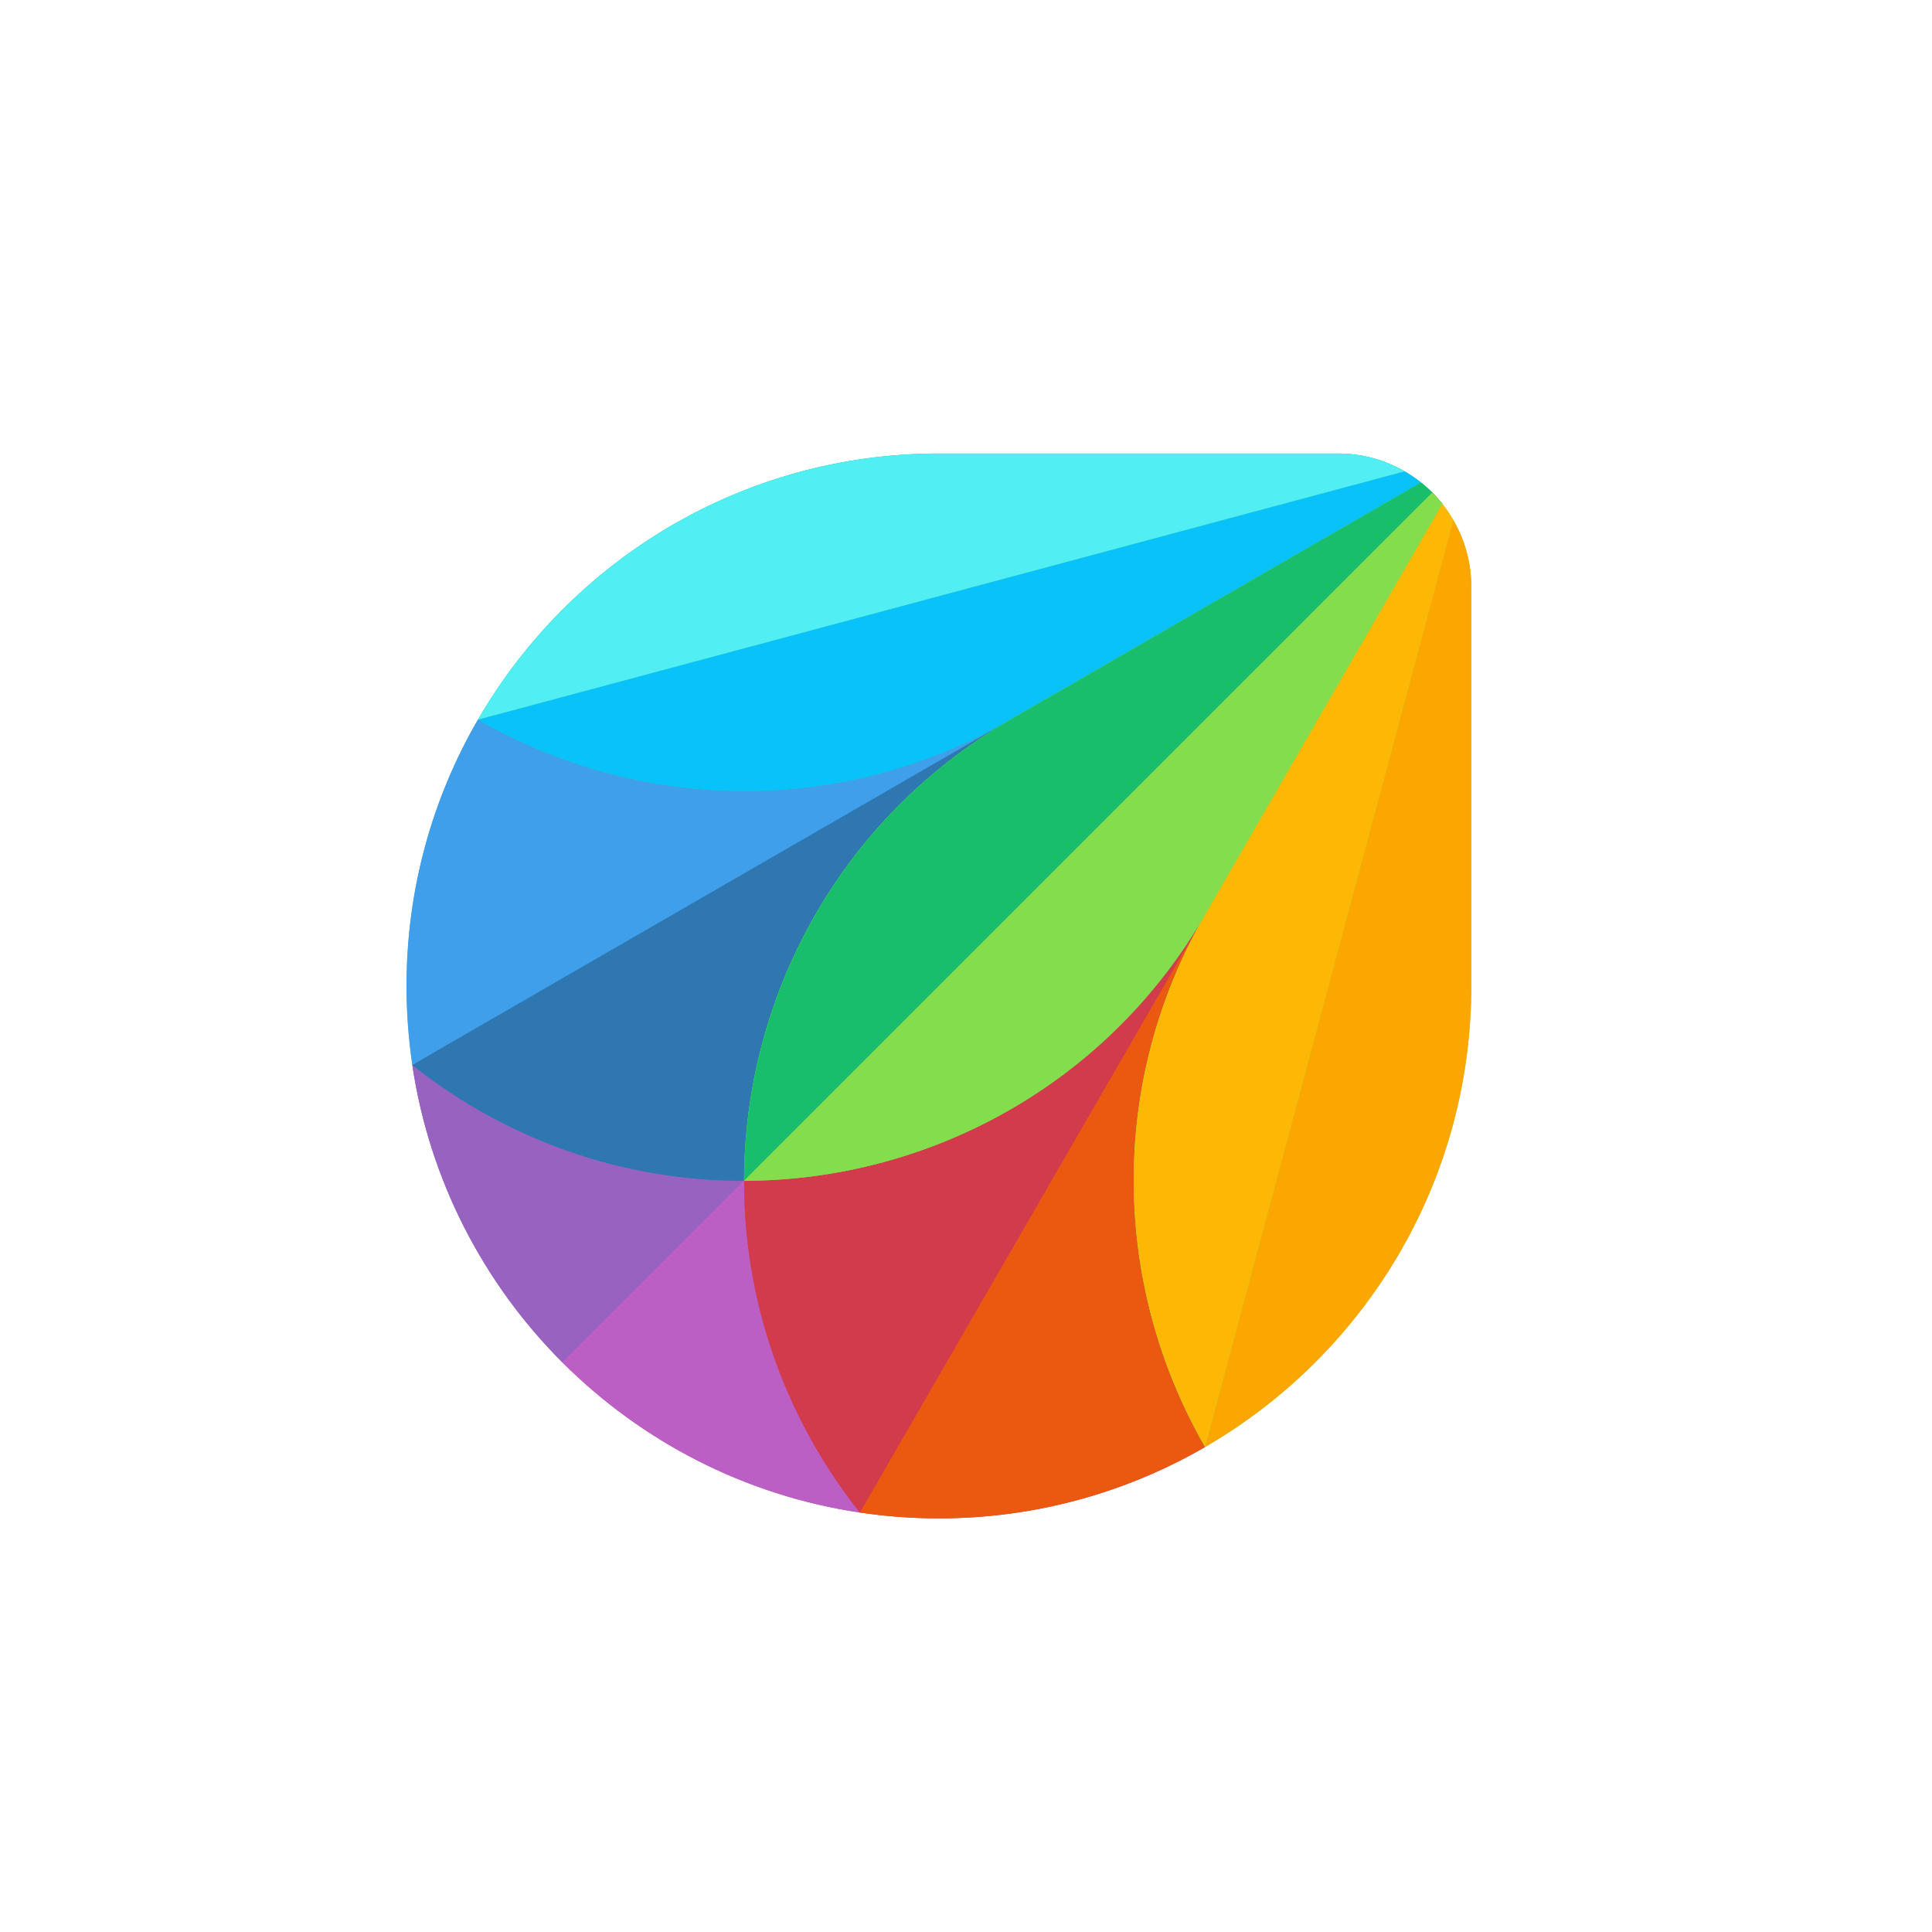<svg xmlns="http://www.w3.org/2000/svg" fill="none" viewBox="0 0 64 64" height="64" width="64"><g filter="url(#freshworks_filter0_i)"><rect fill="#fff" rx="8" height="64" width="64"></rect></g><g clip-path="url(#freshworks_clip0)"><path fill="#9862C1" d="M13.658 35.277C14.227 39.102 16.023 42.522 18.632 45.134L24.65 39.115C24.656 33.028 27.814 27.107 33.467 23.843L13.658 35.277Z" clip-rule="evenodd" fill-rule="evenodd"></path><path fill="#9862C1" d="M24.65 39.115C21.652 39.118 18.613 38.361 15.827 36.756C15.056 36.311 14.335 35.816 13.658 35.28C14.227 39.102 16.023 42.525 18.632 45.134L24.65 39.115Z" clip-rule="evenodd" fill-rule="evenodd"></path><path fill="#BB5FC3" d="M24.65 39.115L18.632 45.134C21.24 47.742 24.664 49.538 28.485 50.107L39.922 30.301C36.659 35.952 30.737 39.11 24.65 39.115Z" clip-rule="evenodd" fill-rule="evenodd"></path><path fill="#BC5FC4" d="M27.01 47.935C25.404 45.15 24.645 42.113 24.65 39.113L18.632 45.131C21.24 47.739 24.664 49.535 28.485 50.102C27.949 49.43 27.455 48.706 27.01 47.935Z" clip-rule="evenodd" fill-rule="evenodd"></path><mask height="25" width="35" y="15" x="13" maskUnits="userSpaceOnUse" id="freshworks_mask0"><path fill="#fff" d="M13.465 39.115V15.985H47.446V39.115H13.465Z" clip-rule="evenodd" fill-rule="evenodd"></path></mask><g mask="url(#freshworks_mask0)"><path fill="#2E77AF" d="M47.076 15.985L33.468 23.843C27.814 27.107 21.108 26.883 15.833 23.843C14.333 26.438 13.468 29.45 13.468 32.663C13.468 33.553 13.537 34.426 13.661 35.28C14.338 35.816 15.06 36.311 15.831 36.756C18.613 38.361 21.652 39.121 24.651 39.115L47.449 16.317C47.331 16.201 47.206 16.09 47.076 15.985Z" clip-rule="evenodd" fill-rule="evenodd"></path></g><path fill="#2E77B0" d="M15.827 36.756C18.613 38.361 21.649 39.121 24.65 39.115C24.656 33.025 27.814 27.107 33.467 23.843L13.661 35.28C14.335 35.816 15.059 36.311 15.827 36.756Z" clip-rule="evenodd" fill-rule="evenodd"></path><path fill="#409FEB" d="M15.83 23.841C14.327 26.435 13.465 29.447 13.465 32.661C13.465 33.55 13.531 34.424 13.658 35.277L33.465 23.843C27.814 27.107 21.108 26.88 15.83 23.841Z" clip-rule="evenodd" fill-rule="evenodd"></path><path fill="#07B87B" d="M47.446 16.317C47.328 16.198 47.203 16.087 47.076 15.985C46.905 15.85 46.722 15.725 46.532 15.615C45.885 15.239 45.133 15.023 44.332 15.023H31.105C24.578 15.023 18.884 18.571 15.833 23.841C21.108 26.88 27.814 27.107 33.468 23.841C27.814 27.104 24.659 33.025 24.65 39.113C30.74 39.107 36.659 35.949 39.922 30.295L47.781 16.684C47.676 16.56 47.565 16.435 47.446 16.317Z" clip-rule="evenodd" fill-rule="evenodd"></path><path fill="#0AC2FA" d="M33.465 23.843L47.073 15.985C46.902 15.85 46.719 15.725 46.529 15.615L15.83 23.841C21.108 26.88 27.814 27.107 33.465 23.843Z" clip-rule="evenodd" fill-rule="evenodd"></path><path fill="#51EEF4" d="M44.332 15.023H31.105C24.578 15.023 18.884 18.571 15.833 23.841L46.532 15.615C45.882 15.242 45.133 15.023 44.332 15.023Z" clip-rule="evenodd" fill-rule="evenodd"></path><path fill="#D83555" d="M39.922 30.298L47.78 16.69C47.678 16.56 47.565 16.435 47.449 16.317L24.65 39.115C24.647 42.113 25.404 45.153 27.01 47.935C27.454 48.706 27.949 49.428 28.485 50.105C29.339 50.232 30.212 50.298 31.102 50.298C34.315 50.298 37.327 49.433 39.922 47.933C36.882 42.658 36.659 35.952 39.922 30.298Z" clip-rule="evenodd" fill-rule="evenodd"></path><path fill="#D13B4B" d="M24.65 39.115C24.647 42.114 25.404 45.153 27.01 47.938C27.454 48.709 27.949 49.43 28.485 50.107L39.922 30.301C36.659 35.952 30.737 39.11 24.65 39.115Z" clip-rule="evenodd" fill-rule="evenodd"></path><path fill="#EB5910" d="M39.922 30.298L28.485 50.105C29.339 50.232 30.212 50.298 31.102 50.298C34.316 50.298 37.328 49.433 39.922 47.933C36.883 42.658 36.659 35.952 39.922 30.298Z" clip-rule="evenodd" fill-rule="evenodd"></path><path fill="#84DD4C" d="M48.148 17.234C48.038 17.043 47.916 16.861 47.778 16.69C47.676 16.56 47.565 16.435 47.446 16.319C47.328 16.201 47.206 16.09 47.076 15.988L33.465 23.843C27.811 27.107 24.656 33.028 24.648 39.115C30.738 39.11 36.656 35.952 39.919 30.298C36.656 35.952 36.88 42.658 39.919 47.933C45.189 44.882 48.737 39.187 48.737 32.661V19.433C48.739 18.632 48.524 17.881 48.148 17.234Z" clip-rule="evenodd" fill-rule="evenodd"></path><path fill="#19BE6C" d="M47.076 15.985L33.467 23.843C27.814 27.107 24.658 33.028 24.65 39.115L47.449 16.317C47.33 16.201 47.206 16.09 47.076 15.985Z" clip-rule="evenodd" fill-rule="evenodd"></path><path fill="#84DD4C" d="M24.65 39.115C30.74 39.11 36.659 35.952 39.922 30.298L47.78 16.69C47.678 16.56 47.565 16.435 47.449 16.319L24.65 39.115Z" clip-rule="evenodd" fill-rule="evenodd"></path><path fill="#FCB804" d="M47.78 16.69L39.922 30.298C36.659 35.952 36.882 42.658 39.922 47.933L48.148 17.234C48.037 17.043 47.916 16.861 47.78 16.69Z" clip-rule="evenodd" fill-rule="evenodd"></path><path fill="#FCA602" d="M39.922 47.933C45.191 44.882 48.739 39.187 48.739 32.661V19.433C48.739 18.632 48.521 17.881 48.145 17.234L39.922 47.933Z" clip-rule="evenodd" fill-rule="evenodd"></path></g><defs><clipPath id="freshworks_clip0"><path d="M0 0H42V44.211H0z" transform="translate(11 10)" fill="#fff"></path></clipPath><filter color-interpolation-filters="sRGB" filterUnits="userSpaceOnUse" height="65" width="64" y="0" x="0" id="freshworks_filter0_i"><feFlood result="BackgroundImageFix" flood-opacity="0"></feFlood><feBlend result="shape" in2="BackgroundImageFix" in="SourceGraphic"></feBlend><feColorMatrix result="hardAlpha" values="0 0 0 0 0 0 0 0 0 0 0 0 0 0 0 0 0 0 127 0" in="SourceAlpha"></feColorMatrix><feOffset dy="1"></feOffset><feGaussianBlur stdDeviation="5"></feGaussianBlur><feComposite k3="1" k2="-1" operator="arithmetic" in2="hardAlpha"></feComposite><feColorMatrix values="0 0 0 0 0.847 0 0 0 0 0.847 0 0 0 0 0.914 0 0 0 0.3 0"></feColorMatrix><feBlend result="effect1_innerShadow" in2="shape"></feBlend></filter></defs></svg>